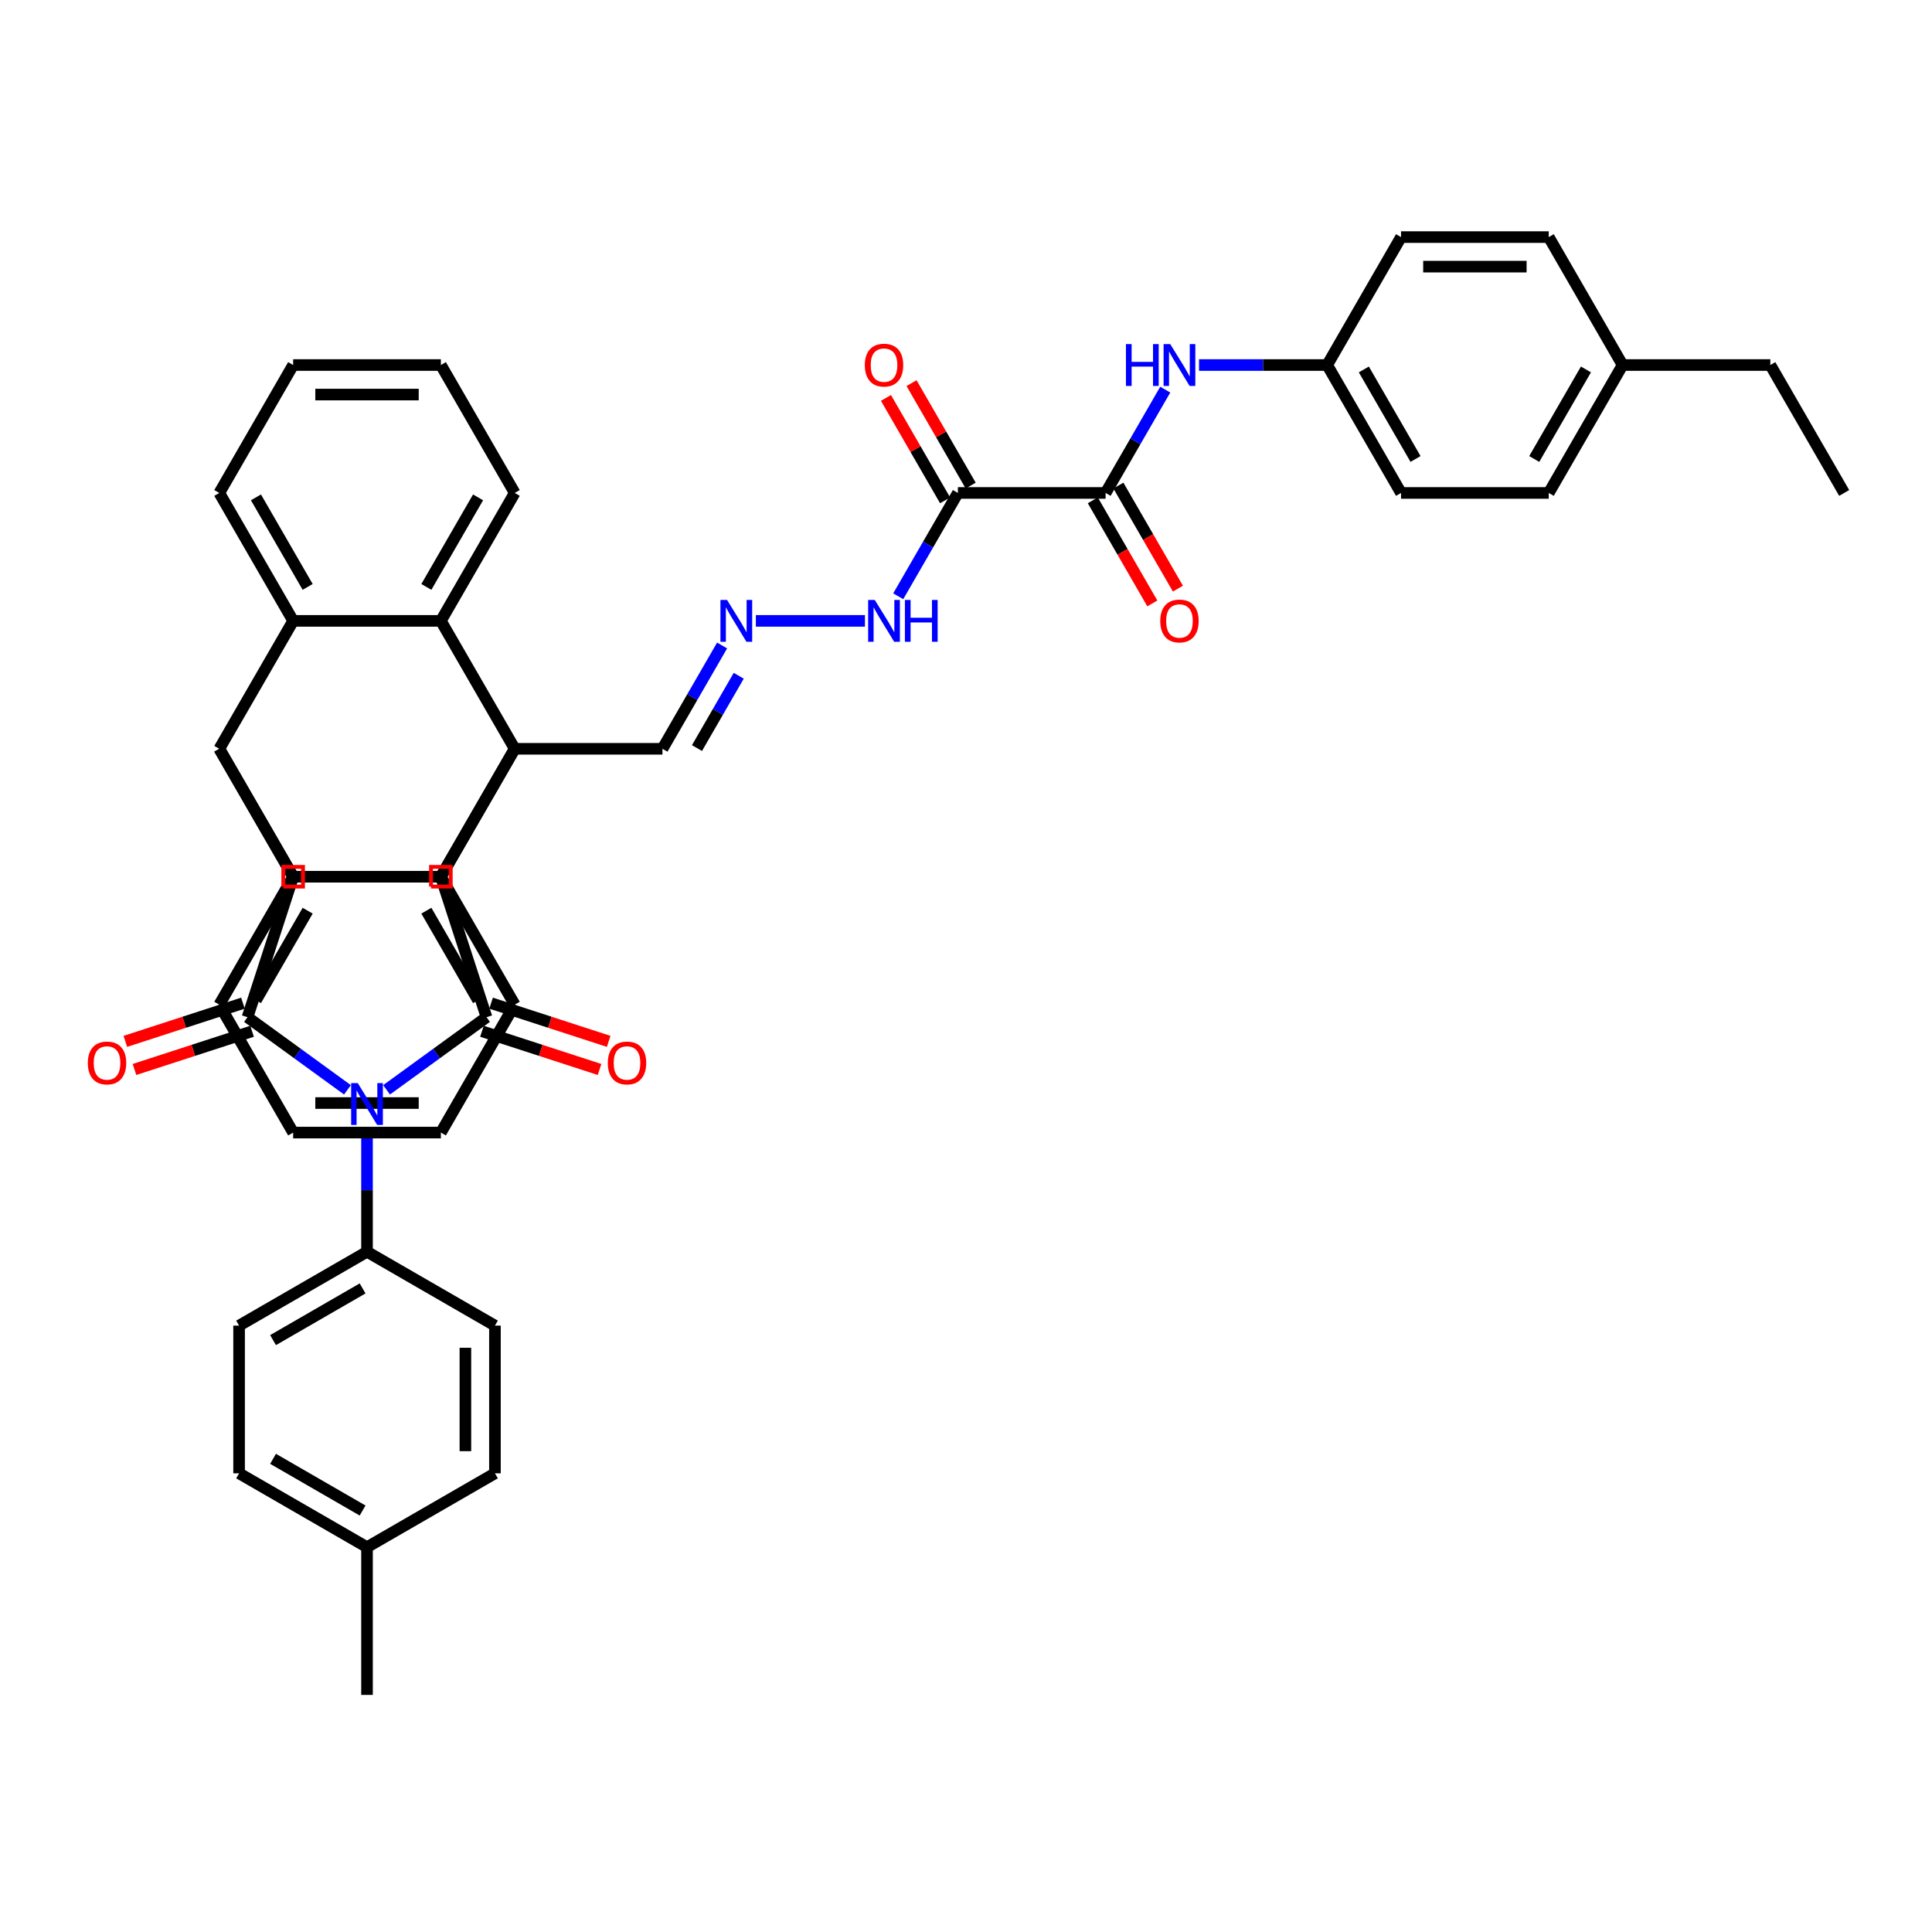 <?xml version='1.0' encoding='iso-8859-1'?>
<svg version='1.1' baseProfile='full'
              xmlns='http://www.w3.org/2000/svg'
                      xmlns:rdkit='http://www.rdkit.org/xml'
                      xmlns:xlink='http://www.w3.org/1999/xlink'
                  xml:space='preserve'
width='1000px' height='1000px' viewBox='0 0 1000 1000'>
<!-- END OF HEADER -->
<rect style='opacity:1.0;fill:#FFFFFF;stroke:none' width='1000' height='1000' x='0' y='0'> </rect>
<path class='bond-1' d='M 200.089,564.094 L 225.955,545.301' style='fill:none;fill-rule:evenodd;stroke:#0000FF;stroke-width:6px;stroke-linecap:butt;stroke-linejoin:miter;stroke-opacity:1' />
<path class='bond-1' d='M 225.955,545.301 L 251.822,526.508' style='fill:none;fill-rule:evenodd;stroke:#000000;stroke-width:6px;stroke-linecap:butt;stroke-linejoin:miter;stroke-opacity:1' />
<path class='bond-2' d='M 179.843,564.094 L 153.976,545.301' style='fill:none;fill-rule:evenodd;stroke:#0000FF;stroke-width:6px;stroke-linecap:butt;stroke-linejoin:miter;stroke-opacity:1' />
<path class='bond-2' d='M 153.976,545.301 L 128.11,526.508' style='fill:none;fill-rule:evenodd;stroke:#000000;stroke-width:6px;stroke-linecap:butt;stroke-linejoin:miter;stroke-opacity:1' />
<path class='bond-12' d='M 189.966,584.187 L 189.966,616.047' style='fill:none;fill-rule:evenodd;stroke:#0000FF;stroke-width:6px;stroke-linecap:butt;stroke-linejoin:miter;stroke-opacity:1' />
<path class='bond-12' d='M 189.966,616.047 L 189.966,647.907' style='fill:none;fill-rule:evenodd;stroke:#000000;stroke-width:6px;stroke-linecap:butt;stroke-linejoin:miter;stroke-opacity:1' />
<path class='bond-0' d='M 266.424,387.578 L 228.195,453.792' style='fill:none;fill-rule:evenodd;stroke:#000000;stroke-width:6px;stroke-linecap:butt;stroke-linejoin:miter;stroke-opacity:1' />
<path class='bond-6' d='M 266.424,387.578 L 228.195,321.363' style='fill:none;fill-rule:evenodd;stroke:#000000;stroke-width:6px;stroke-linecap:butt;stroke-linejoin:miter;stroke-opacity:1' />
<path class='bond-7' d='M 266.424,387.578 L 228.195,453.792' style='fill:none;fill-rule:evenodd;stroke:#000000;stroke-width:6px;stroke-linecap:butt;stroke-linejoin:miter;stroke-opacity:1' />
<path class='bond-17' d='M 266.424,387.578 L 342.882,387.578' style='fill:none;fill-rule:evenodd;stroke:#000000;stroke-width:6px;stroke-linecap:butt;stroke-linejoin:miter;stroke-opacity:1' />
<path class='bond-3' d='M 251.822,526.508 L 228.195,453.792' style='fill:none;fill-rule:evenodd;stroke:#000000;stroke-width:6px;stroke-linecap:butt;stroke-linejoin:miter;stroke-opacity:1' />
<path class='bond-16' d='M 249.459,533.779 L 279.891,543.668' style='fill:none;fill-rule:evenodd;stroke:#000000;stroke-width:6px;stroke-linecap:butt;stroke-linejoin:miter;stroke-opacity:1' />
<path class='bond-16' d='M 279.891,543.668 L 310.324,553.556' style='fill:none;fill-rule:evenodd;stroke:#FF0000;stroke-width:6px;stroke-linecap:butt;stroke-linejoin:miter;stroke-opacity:1' />
<path class='bond-16' d='M 254.184,519.236 L 284.617,529.124' style='fill:none;fill-rule:evenodd;stroke:#000000;stroke-width:6px;stroke-linecap:butt;stroke-linejoin:miter;stroke-opacity:1' />
<path class='bond-16' d='M 284.617,529.124 L 315.049,539.013' style='fill:none;fill-rule:evenodd;stroke:#FF0000;stroke-width:6px;stroke-linecap:butt;stroke-linejoin:miter;stroke-opacity:1' />
<path class='bond-4' d='M 128.11,526.508 L 151.737,453.792' style='fill:none;fill-rule:evenodd;stroke:#000000;stroke-width:6px;stroke-linecap:butt;stroke-linejoin:miter;stroke-opacity:1' />
<path class='bond-15' d='M 125.747,519.236 L 95.315,529.124' style='fill:none;fill-rule:evenodd;stroke:#000000;stroke-width:6px;stroke-linecap:butt;stroke-linejoin:miter;stroke-opacity:1' />
<path class='bond-15' d='M 95.315,529.124 L 64.882,539.013' style='fill:none;fill-rule:evenodd;stroke:#FF0000;stroke-width:6px;stroke-linecap:butt;stroke-linejoin:miter;stroke-opacity:1' />
<path class='bond-15' d='M 130.473,533.779 L 100.04,543.668' style='fill:none;fill-rule:evenodd;stroke:#000000;stroke-width:6px;stroke-linecap:butt;stroke-linejoin:miter;stroke-opacity:1' />
<path class='bond-15' d='M 100.04,543.668 L 69.608,553.556' style='fill:none;fill-rule:evenodd;stroke:#FF0000;stroke-width:6px;stroke-linecap:butt;stroke-linejoin:miter;stroke-opacity:1' />
<path class='bond-43' d='M 228.195,453.792 L 151.737,453.792' style='fill:none;fill-rule:evenodd;stroke:#000000;stroke-width:6px;stroke-linecap:butt;stroke-linejoin:miter;stroke-opacity:1' />
<path class='bond-5' d='M 151.737,453.792 L 113.508,387.578' style='fill:none;fill-rule:evenodd;stroke:#000000;stroke-width:6px;stroke-linecap:butt;stroke-linejoin:miter;stroke-opacity:1' />
<path class='bond-8' d='M 113.508,387.578 L 151.737,321.363' style='fill:none;fill-rule:evenodd;stroke:#000000;stroke-width:6px;stroke-linecap:butt;stroke-linejoin:miter;stroke-opacity:1' />
<path class='bond-9' d='M 113.508,387.578 L 151.737,453.792' style='fill:none;fill-rule:evenodd;stroke:#000000;stroke-width:6px;stroke-linecap:butt;stroke-linejoin:miter;stroke-opacity:1' />
<path class='bond-24' d='M 228.195,321.363 L 266.424,255.148' style='fill:none;fill-rule:evenodd;stroke:#000000;stroke-width:6px;stroke-linecap:butt;stroke-linejoin:miter;stroke-opacity:1' />
<path class='bond-24' d='M 220.686,303.785 L 247.446,257.435' style='fill:none;fill-rule:evenodd;stroke:#000000;stroke-width:6px;stroke-linecap:butt;stroke-linejoin:miter;stroke-opacity:1' />
<path class='bond-46' d='M 228.195,321.363 L 151.737,321.363' style='fill:none;fill-rule:evenodd;stroke:#000000;stroke-width:6px;stroke-linecap:butt;stroke-linejoin:miter;stroke-opacity:1' />
<path class='bond-25' d='M 228.195,453.792 L 266.424,520.007' style='fill:none;fill-rule:evenodd;stroke:#000000;stroke-width:6px;stroke-linecap:butt;stroke-linejoin:miter;stroke-opacity:1' />
<path class='bond-25' d='M 220.686,471.37 L 247.446,517.72' style='fill:none;fill-rule:evenodd;stroke:#000000;stroke-width:6px;stroke-linecap:butt;stroke-linejoin:miter;stroke-opacity:1' />
<path class='bond-45' d='M 228.195,453.792 L 151.737,453.792' style='fill:none;fill-rule:evenodd;stroke:#000000;stroke-width:6px;stroke-linecap:butt;stroke-linejoin:miter;stroke-opacity:1' />
<path class='bond-26' d='M 151.737,321.363 L 113.508,255.148' style='fill:none;fill-rule:evenodd;stroke:#000000;stroke-width:6px;stroke-linecap:butt;stroke-linejoin:miter;stroke-opacity:1' />
<path class='bond-26' d='M 159.245,303.785 L 132.485,257.435' style='fill:none;fill-rule:evenodd;stroke:#000000;stroke-width:6px;stroke-linecap:butt;stroke-linejoin:miter;stroke-opacity:1' />
<path class='bond-27' d='M 151.737,453.792 L 113.508,520.007' style='fill:none;fill-rule:evenodd;stroke:#000000;stroke-width:6px;stroke-linecap:butt;stroke-linejoin:miter;stroke-opacity:1' />
<path class='bond-27' d='M 159.245,471.37 L 132.485,517.72' style='fill:none;fill-rule:evenodd;stroke:#000000;stroke-width:6px;stroke-linecap:butt;stroke-linejoin:miter;stroke-opacity:1' />
<path class='bond-10' d='M 495.798,255.148 L 480.36,281.887' style='fill:none;fill-rule:evenodd;stroke:#000000;stroke-width:6px;stroke-linecap:butt;stroke-linejoin:miter;stroke-opacity:1' />
<path class='bond-10' d='M 480.36,281.887 L 464.923,308.625' style='fill:none;fill-rule:evenodd;stroke:#0000FF;stroke-width:6px;stroke-linecap:butt;stroke-linejoin:miter;stroke-opacity:1' />
<path class='bond-11' d='M 495.798,255.148 L 572.256,255.148' style='fill:none;fill-rule:evenodd;stroke:#000000;stroke-width:6px;stroke-linecap:butt;stroke-linejoin:miter;stroke-opacity:1' />
<path class='bond-19' d='M 502.419,251.326 L 487.114,224.817' style='fill:none;fill-rule:evenodd;stroke:#000000;stroke-width:6px;stroke-linecap:butt;stroke-linejoin:miter;stroke-opacity:1' />
<path class='bond-19' d='M 487.114,224.817 L 471.809,198.308' style='fill:none;fill-rule:evenodd;stroke:#FF0000;stroke-width:6px;stroke-linecap:butt;stroke-linejoin:miter;stroke-opacity:1' />
<path class='bond-19' d='M 489.176,258.971 L 473.871,232.462' style='fill:none;fill-rule:evenodd;stroke:#000000;stroke-width:6px;stroke-linecap:butt;stroke-linejoin:miter;stroke-opacity:1' />
<path class='bond-19' d='M 473.871,232.462 L 458.566,205.953' style='fill:none;fill-rule:evenodd;stroke:#FF0000;stroke-width:6px;stroke-linecap:butt;stroke-linejoin:miter;stroke-opacity:1' />
<path class='bond-13' d='M 572.256,255.148 L 587.693,228.41' style='fill:none;fill-rule:evenodd;stroke:#000000;stroke-width:6px;stroke-linecap:butt;stroke-linejoin:miter;stroke-opacity:1' />
<path class='bond-13' d='M 587.693,228.41 L 603.13,201.672' style='fill:none;fill-rule:evenodd;stroke:#0000FF;stroke-width:6px;stroke-linecap:butt;stroke-linejoin:miter;stroke-opacity:1' />
<path class='bond-20' d='M 565.634,258.971 L 581.036,285.648' style='fill:none;fill-rule:evenodd;stroke:#000000;stroke-width:6px;stroke-linecap:butt;stroke-linejoin:miter;stroke-opacity:1' />
<path class='bond-20' d='M 581.036,285.648 L 596.438,312.326' style='fill:none;fill-rule:evenodd;stroke:#FF0000;stroke-width:6px;stroke-linecap:butt;stroke-linejoin:miter;stroke-opacity:1' />
<path class='bond-20' d='M 578.877,251.326 L 594.279,278.003' style='fill:none;fill-rule:evenodd;stroke:#000000;stroke-width:6px;stroke-linecap:butt;stroke-linejoin:miter;stroke-opacity:1' />
<path class='bond-20' d='M 594.279,278.003 L 609.681,304.68' style='fill:none;fill-rule:evenodd;stroke:#FF0000;stroke-width:6px;stroke-linecap:butt;stroke-linejoin:miter;stroke-opacity:1' />
<path class='bond-21' d='M 189.966,647.907 L 123.751,686.136' style='fill:none;fill-rule:evenodd;stroke:#000000;stroke-width:6px;stroke-linecap:butt;stroke-linejoin:miter;stroke-opacity:1' />
<path class='bond-21' d='M 187.679,666.884 L 141.329,693.644' style='fill:none;fill-rule:evenodd;stroke:#000000;stroke-width:6px;stroke-linecap:butt;stroke-linejoin:miter;stroke-opacity:1' />
<path class='bond-22' d='M 189.966,647.907 L 256.18,686.136' style='fill:none;fill-rule:evenodd;stroke:#000000;stroke-width:6px;stroke-linecap:butt;stroke-linejoin:miter;stroke-opacity:1' />
<path class='bond-23' d='M 620.608,188.934 L 653.775,188.934' style='fill:none;fill-rule:evenodd;stroke:#0000FF;stroke-width:6px;stroke-linecap:butt;stroke-linejoin:miter;stroke-opacity:1' />
<path class='bond-23' d='M 653.775,188.934 L 686.943,188.934' style='fill:none;fill-rule:evenodd;stroke:#000000;stroke-width:6px;stroke-linecap:butt;stroke-linejoin:miter;stroke-opacity:1' />
<path class='bond-14' d='M 373.756,334.101 L 358.319,360.839' style='fill:none;fill-rule:evenodd;stroke:#0000FF;stroke-width:6px;stroke-linecap:butt;stroke-linejoin:miter;stroke-opacity:1' />
<path class='bond-14' d='M 358.319,360.839 L 342.882,387.578' style='fill:none;fill-rule:evenodd;stroke:#000000;stroke-width:6px;stroke-linecap:butt;stroke-linejoin:miter;stroke-opacity:1' />
<path class='bond-14' d='M 382.368,349.768 L 371.562,368.485' style='fill:none;fill-rule:evenodd;stroke:#0000FF;stroke-width:6px;stroke-linecap:butt;stroke-linejoin:miter;stroke-opacity:1' />
<path class='bond-14' d='M 371.562,368.485 L 360.756,387.202' style='fill:none;fill-rule:evenodd;stroke:#000000;stroke-width:6px;stroke-linecap:butt;stroke-linejoin:miter;stroke-opacity:1' />
<path class='bond-18' d='M 391.234,321.363 L 447.699,321.363' style='fill:none;fill-rule:evenodd;stroke:#0000FF;stroke-width:6px;stroke-linecap:butt;stroke-linejoin:miter;stroke-opacity:1' />
<path class='bond-29' d='M 123.751,686.136 L 123.751,762.594' style='fill:none;fill-rule:evenodd;stroke:#000000;stroke-width:6px;stroke-linecap:butt;stroke-linejoin:miter;stroke-opacity:1' />
<path class='bond-28' d='M 256.18,686.136 L 256.18,762.594' style='fill:none;fill-rule:evenodd;stroke:#000000;stroke-width:6px;stroke-linecap:butt;stroke-linejoin:miter;stroke-opacity:1' />
<path class='bond-28' d='M 240.889,697.604 L 240.889,751.125' style='fill:none;fill-rule:evenodd;stroke:#000000;stroke-width:6px;stroke-linecap:butt;stroke-linejoin:miter;stroke-opacity:1' />
<path class='bond-32' d='M 686.943,188.934 L 725.172,122.719' style='fill:none;fill-rule:evenodd;stroke:#000000;stroke-width:6px;stroke-linecap:butt;stroke-linejoin:miter;stroke-opacity:1' />
<path class='bond-33' d='M 686.943,188.934 L 725.172,255.148' style='fill:none;fill-rule:evenodd;stroke:#000000;stroke-width:6px;stroke-linecap:butt;stroke-linejoin:miter;stroke-opacity:1' />
<path class='bond-33' d='M 705.92,191.22 L 732.68,237.57' style='fill:none;fill-rule:evenodd;stroke:#000000;stroke-width:6px;stroke-linecap:butt;stroke-linejoin:miter;stroke-opacity:1' />
<path class='bond-39' d='M 266.424,255.148 L 228.195,188.934' style='fill:none;fill-rule:evenodd;stroke:#000000;stroke-width:6px;stroke-linecap:butt;stroke-linejoin:miter;stroke-opacity:1' />
<path class='bond-41' d='M 266.424,520.007 L 228.195,586.221' style='fill:none;fill-rule:evenodd;stroke:#000000;stroke-width:6px;stroke-linecap:butt;stroke-linejoin:miter;stroke-opacity:1' />
<path class='bond-38' d='M 113.508,255.148 L 151.737,188.934' style='fill:none;fill-rule:evenodd;stroke:#000000;stroke-width:6px;stroke-linecap:butt;stroke-linejoin:miter;stroke-opacity:1' />
<path class='bond-40' d='M 113.508,520.007 L 151.737,586.221' style='fill:none;fill-rule:evenodd;stroke:#000000;stroke-width:6px;stroke-linecap:butt;stroke-linejoin:miter;stroke-opacity:1' />
<path class='bond-30' d='M 256.18,762.594 L 189.966,800.823' style='fill:none;fill-rule:evenodd;stroke:#000000;stroke-width:6px;stroke-linecap:butt;stroke-linejoin:miter;stroke-opacity:1' />
<path class='bond-44' d='M 123.751,762.594 L 189.966,800.823' style='fill:none;fill-rule:evenodd;stroke:#000000;stroke-width:6px;stroke-linecap:butt;stroke-linejoin:miter;stroke-opacity:1' />
<path class='bond-44' d='M 141.329,755.085 L 187.679,781.845' style='fill:none;fill-rule:evenodd;stroke:#000000;stroke-width:6px;stroke-linecap:butt;stroke-linejoin:miter;stroke-opacity:1' />
<path class='bond-37' d='M 189.966,800.823 L 189.966,877.281' style='fill:none;fill-rule:evenodd;stroke:#000000;stroke-width:6px;stroke-linecap:butt;stroke-linejoin:miter;stroke-opacity:1' />
<path class='bond-31' d='M 839.858,188.934 L 801.63,255.148' style='fill:none;fill-rule:evenodd;stroke:#000000;stroke-width:6px;stroke-linecap:butt;stroke-linejoin:miter;stroke-opacity:1' />
<path class='bond-31' d='M 820.881,191.22 L 794.121,237.57' style='fill:none;fill-rule:evenodd;stroke:#000000;stroke-width:6px;stroke-linecap:butt;stroke-linejoin:miter;stroke-opacity:1' />
<path class='bond-36' d='M 839.858,188.934 L 916.316,188.934' style='fill:none;fill-rule:evenodd;stroke:#000000;stroke-width:6px;stroke-linecap:butt;stroke-linejoin:miter;stroke-opacity:1' />
<path class='bond-49' d='M 839.858,188.934 L 801.63,122.719' style='fill:none;fill-rule:evenodd;stroke:#000000;stroke-width:6px;stroke-linecap:butt;stroke-linejoin:miter;stroke-opacity:1' />
<path class='bond-34' d='M 725.172,122.719 L 801.63,122.719' style='fill:none;fill-rule:evenodd;stroke:#000000;stroke-width:6px;stroke-linecap:butt;stroke-linejoin:miter;stroke-opacity:1' />
<path class='bond-34' d='M 736.64,138.011 L 790.161,138.011' style='fill:none;fill-rule:evenodd;stroke:#000000;stroke-width:6px;stroke-linecap:butt;stroke-linejoin:miter;stroke-opacity:1' />
<path class='bond-35' d='M 725.172,255.148 L 801.63,255.148' style='fill:none;fill-rule:evenodd;stroke:#000000;stroke-width:6px;stroke-linecap:butt;stroke-linejoin:miter;stroke-opacity:1' />
<path class='bond-42' d='M 916.316,188.934 L 954.545,255.148' style='fill:none;fill-rule:evenodd;stroke:#000000;stroke-width:6px;stroke-linecap:butt;stroke-linejoin:miter;stroke-opacity:1' />
<path class='bond-48' d='M 151.737,188.934 L 228.195,188.934' style='fill:none;fill-rule:evenodd;stroke:#000000;stroke-width:6px;stroke-linecap:butt;stroke-linejoin:miter;stroke-opacity:1' />
<path class='bond-48' d='M 163.205,204.225 L 216.726,204.225' style='fill:none;fill-rule:evenodd;stroke:#000000;stroke-width:6px;stroke-linecap:butt;stroke-linejoin:miter;stroke-opacity:1' />
<path class='bond-47' d='M 151.737,586.221 L 228.195,586.221' style='fill:none;fill-rule:evenodd;stroke:#000000;stroke-width:6px;stroke-linecap:butt;stroke-linejoin:miter;stroke-opacity:1' />
<path class='bond-47' d='M 163.205,570.93 L 216.726,570.93' style='fill:none;fill-rule:evenodd;stroke:#000000;stroke-width:6px;stroke-linecap:butt;stroke-linejoin:miter;stroke-opacity:1' />
<path  class='atom-0' d='M 185.179 560.622
L 192.275 572.091
Q 192.978 573.223, 194.11 575.272
Q 195.241 577.321, 195.302 577.443
L 195.302 560.622
L 198.177 560.622
L 198.177 582.275
L 195.211 582.275
L 187.596 569.736
Q 186.709 568.268, 185.761 566.586
Q 184.843 564.904, 184.568 564.384
L 184.568 582.275
L 181.754 582.275
L 181.754 560.622
L 185.179 560.622
' fill='#0000FF'/>
<path  class='atom-14' d='M 582.792 178.107
L 585.727 178.107
L 585.727 187.313
L 596.799 187.313
L 596.799 178.107
L 599.735 178.107
L 599.735 199.76
L 596.799 199.76
L 596.799 189.76
L 585.727 189.76
L 585.727 199.76
L 582.792 199.76
L 582.792 178.107
' fill='#0000FF'/>
<path  class='atom-14' d='M 605.698 178.107
L 612.794 189.576
Q 613.497 190.708, 614.629 192.757
Q 615.76 194.806, 615.821 194.928
L 615.821 178.107
L 618.696 178.107
L 618.696 199.76
L 615.73 199.76
L 608.114 187.221
Q 607.227 185.753, 606.279 184.071
Q 605.362 182.389, 605.087 181.869
L 605.087 199.76
L 602.273 199.76
L 602.273 178.107
L 605.698 178.107
' fill='#0000FF'/>
<path  class='atom-15' d='M 376.324 310.537
L 383.42 322.005
Q 384.123 323.137, 385.255 325.186
Q 386.386 327.235, 386.447 327.357
L 386.447 310.537
L 389.322 310.537
L 389.322 332.189
L 386.356 332.189
L 378.74 319.65
Q 377.854 318.182, 376.905 316.5
Q 375.988 314.818, 375.713 314.298
L 375.713 332.189
L 372.899 332.189
L 372.899 310.537
L 376.324 310.537
' fill='#0000FF'/>
<path  class='atom-16' d='M 45.455 550.196
Q 45.455 544.997, 48.023 542.091
Q 50.593 539.186, 55.394 539.186
Q 60.196 539.186, 62.765 542.091
Q 65.334 544.997, 65.334 550.196
Q 65.334 555.456, 62.734 558.453
Q 60.135 561.42, 55.394 561.42
Q 50.623 561.42, 48.023 558.453
Q 45.455 555.487, 45.455 550.196
M 55.394 558.973
Q 58.697 558.973, 60.471 556.771
Q 62.275 554.539, 62.275 550.196
Q 62.275 545.945, 60.471 543.804
Q 58.697 541.633, 55.394 541.633
Q 52.091 541.633, 50.287 543.773
Q 48.513 545.914, 48.513 550.196
Q 48.513 554.569, 50.287 556.771
Q 52.091 558.973, 55.394 558.973
' fill='#FF0000'/>
<path  class='atom-17' d='M 314.598 550.196
Q 314.598 544.997, 317.167 542.091
Q 319.736 539.186, 324.537 539.186
Q 329.339 539.186, 331.908 542.091
Q 334.477 544.997, 334.477 550.196
Q 334.477 555.456, 331.877 558.453
Q 329.278 561.42, 324.537 561.42
Q 319.766 561.42, 317.167 558.453
Q 314.598 555.487, 314.598 550.196
M 324.537 558.973
Q 327.84 558.973, 329.614 556.771
Q 331.419 554.539, 331.419 550.196
Q 331.419 545.945, 329.614 543.804
Q 327.84 541.633, 324.537 541.633
Q 321.234 541.633, 319.43 543.773
Q 317.656 545.914, 317.656 550.196
Q 317.656 554.569, 319.43 556.771
Q 321.234 558.973, 324.537 558.973
' fill='#FF0000'/>
<path  class='atom-19' d='M 452.782 310.537
L 459.878 322.005
Q 460.581 323.137, 461.713 325.186
Q 462.844 327.235, 462.905 327.357
L 462.905 310.537
L 465.78 310.537
L 465.78 332.189
L 462.814 332.189
L 455.198 319.65
Q 454.312 318.182, 453.363 316.5
Q 452.446 314.818, 452.171 314.298
L 452.171 332.189
L 449.357 332.189
L 449.357 310.537
L 452.782 310.537
' fill='#0000FF'/>
<path  class='atom-19' d='M 468.38 310.537
L 471.316 310.537
L 471.316 319.742
L 482.387 319.742
L 482.387 310.537
L 485.323 310.537
L 485.323 332.189
L 482.387 332.189
L 482.387 322.189
L 471.316 322.189
L 471.316 332.189
L 468.38 332.189
L 468.38 310.537
' fill='#0000FF'/>
<path  class='atom-20' d='M 447.629 188.995
Q 447.629 183.796, 450.198 180.89
Q 452.767 177.985, 457.569 177.985
Q 462.37 177.985, 464.939 180.89
Q 467.508 183.796, 467.508 188.995
Q 467.508 194.255, 464.909 197.253
Q 462.309 200.219, 457.569 200.219
Q 452.798 200.219, 450.198 197.253
Q 447.629 194.286, 447.629 188.995
M 457.569 197.772
Q 460.872 197.772, 462.645 195.57
Q 464.45 193.338, 464.45 188.995
Q 464.45 184.744, 462.645 182.603
Q 460.872 180.432, 457.569 180.432
Q 454.266 180.432, 452.461 182.573
Q 450.687 184.713, 450.687 188.995
Q 450.687 193.368, 452.461 195.57
Q 454.266 197.772, 457.569 197.772
' fill='#FF0000'/>
<path  class='atom-21' d='M 600.545 321.424
Q 600.545 316.225, 603.114 313.32
Q 605.683 310.414, 610.485 310.414
Q 615.286 310.414, 617.855 313.32
Q 620.424 316.225, 620.424 321.424
Q 620.424 326.684, 617.825 329.682
Q 615.225 332.648, 610.485 332.648
Q 605.714 332.648, 603.114 329.682
Q 600.545 326.715, 600.545 321.424
M 610.485 330.202
Q 613.788 330.202, 615.561 328
Q 617.366 325.767, 617.366 321.424
Q 617.366 317.173, 615.561 315.032
Q 613.788 312.861, 610.485 312.861
Q 607.182 312.861, 605.377 315.002
Q 603.603 317.142, 603.603 321.424
Q 603.603 325.798, 605.377 328
Q 607.182 330.202, 610.485 330.202
' fill='#FF0000'/>
<path d='M 223.098,458.889 L 223.098,448.695 L 233.292,448.695 L 233.292,458.889 L 223.098,458.889' style='fill:none;stroke:#FF0000;stroke-width:2px;stroke-linecap:butt;stroke-linejoin:miter;stroke-opacity:1;' />
<path d='M 146.64,458.889 L 146.64,448.695 L 156.834,448.695 L 156.834,458.889 L 146.64,458.889' style='fill:none;stroke:#FF0000;stroke-width:2px;stroke-linecap:butt;stroke-linejoin:miter;stroke-opacity:1;' />
</svg>
